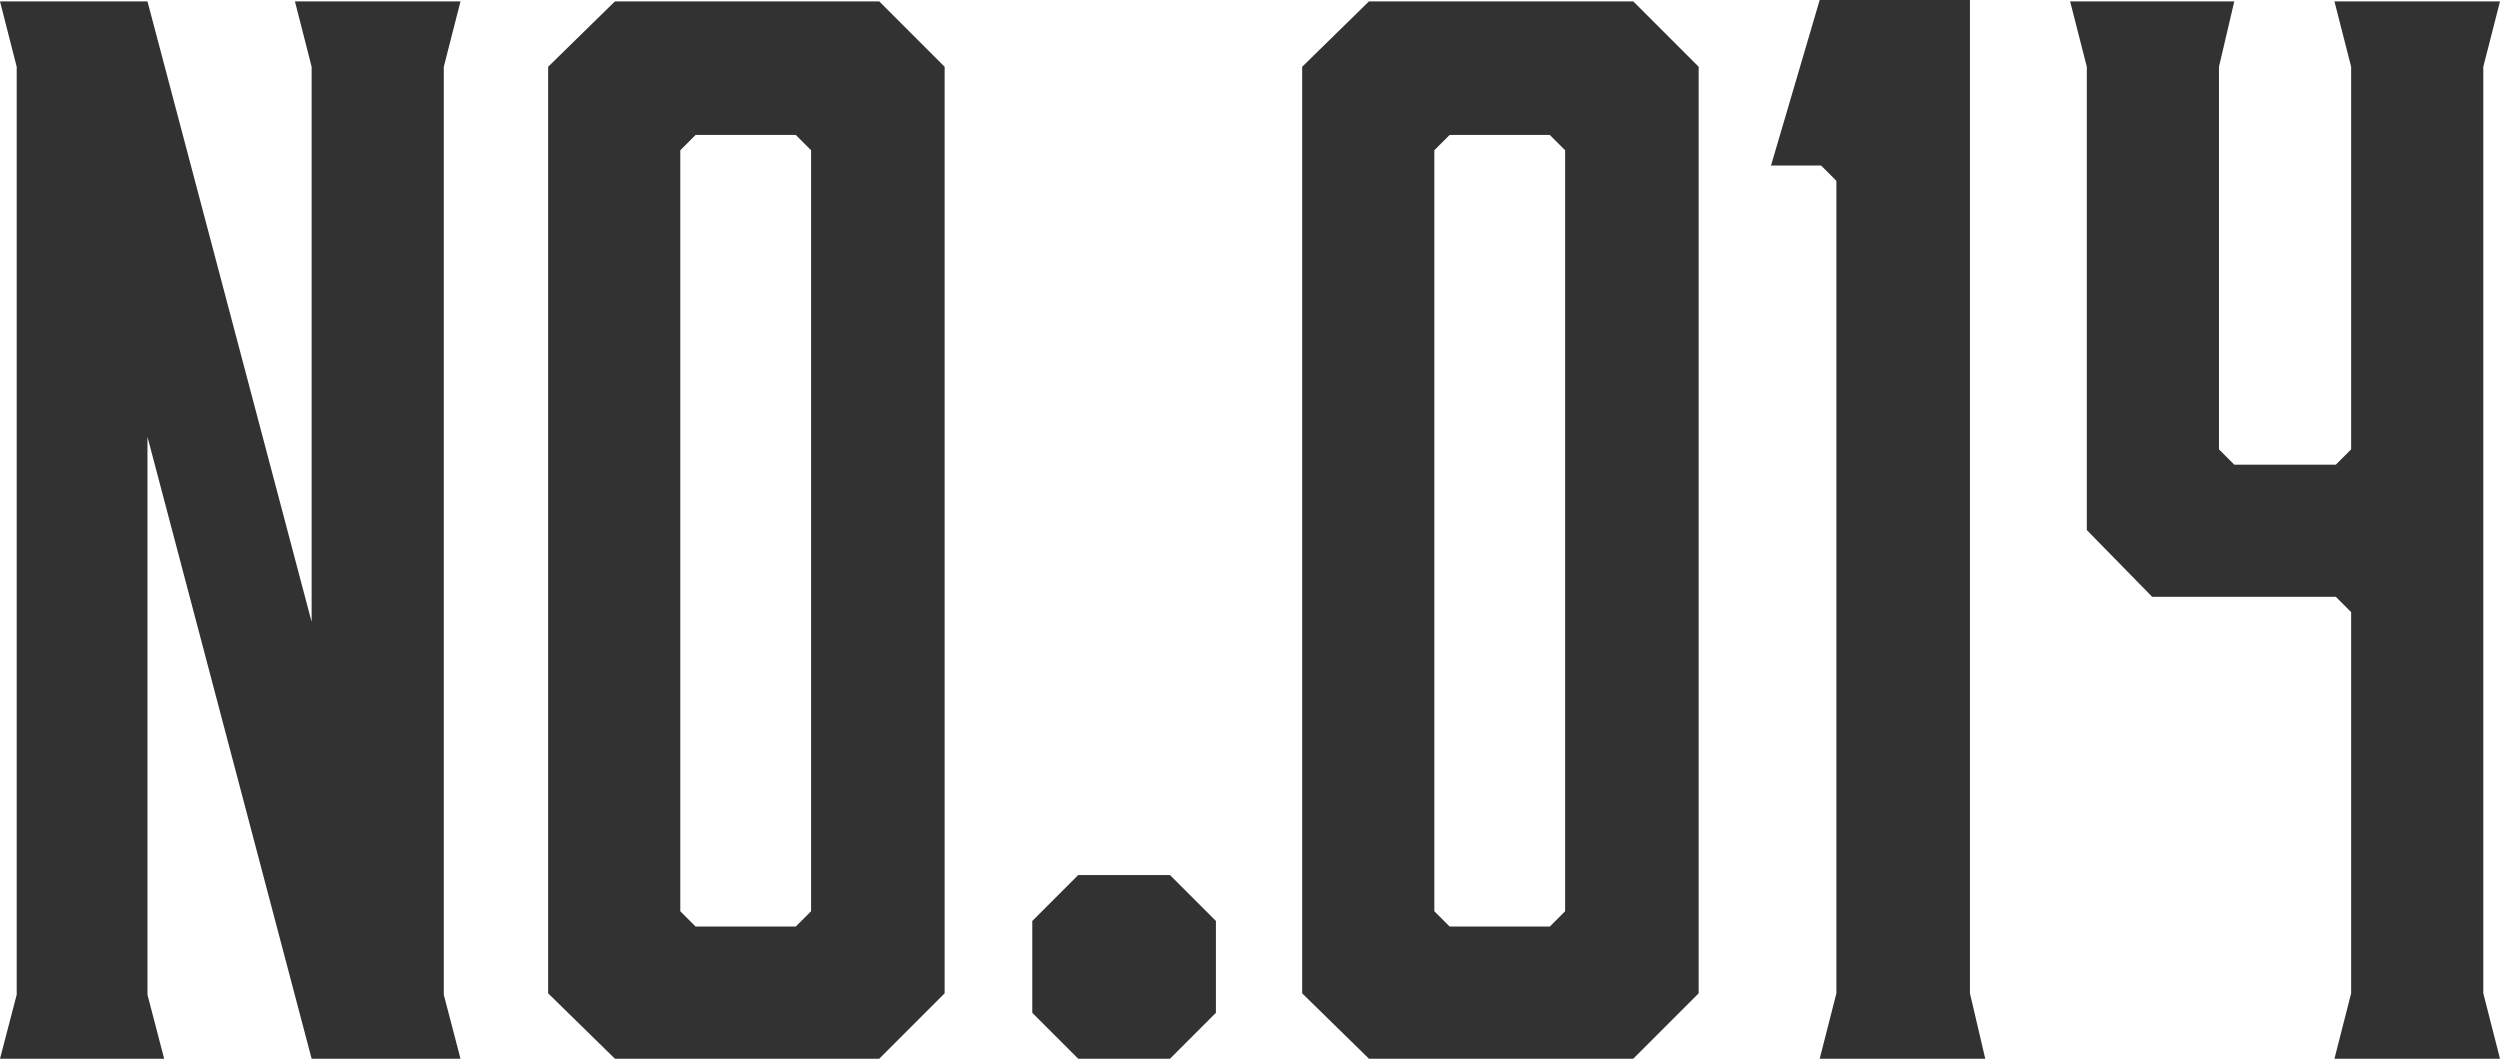 <svg xmlns="http://www.w3.org/2000/svg" width="107.82" height="45.66" viewBox="0 0 107.82 45.66">
  <path id="パス_62" data-name="パス 62" d="M-47.67-2.76V-26.82L-40.59,0h6.42l-.72-2.76V-42.78l.72-2.82h-7.14l.72,2.82v23.94L-47.67-45.6h-6.36l.72,2.82V-2.76L-54.03,0h7.08ZM-16.11-45.6h-11.4l-2.88,2.82V-2.82L-27.51,0h11.4l2.82-2.82V-42.78Zm-2.94,6.42V-6.36l-.66.66h-4.32l-.66-.66V-39.18l.66-.66h4.32ZM-7.53-7.92-9.51-5.94v3.96L-7.53,0h3.96l1.98-1.98V-5.94L-3.57-7.92ZM16.41-45.6H5.01L2.13-42.78V-2.82L5.01,0h11.4l2.82-2.82V-42.78Zm-2.94,6.42V-6.36l-.66.66H8.49l-.66-.66V-39.18l.66-.66h4.32ZM30.93-2.82V-45.66H24.45l-2.1,7.14h2.16l.66.66V-2.82L24.45,0h7.14Zm22.14,0V-42.78l.72-2.82H46.65l.72,2.82v16.5l-.66.66H42.33l-.66-.66v-16.5l.66-2.82H35.25l.72,2.82V-22.8l2.82,2.88h7.92l.66.66V-2.82L46.65,0h7.14Z" transform="translate(54.03 45.66)" fill="#333232"/>
</svg>
